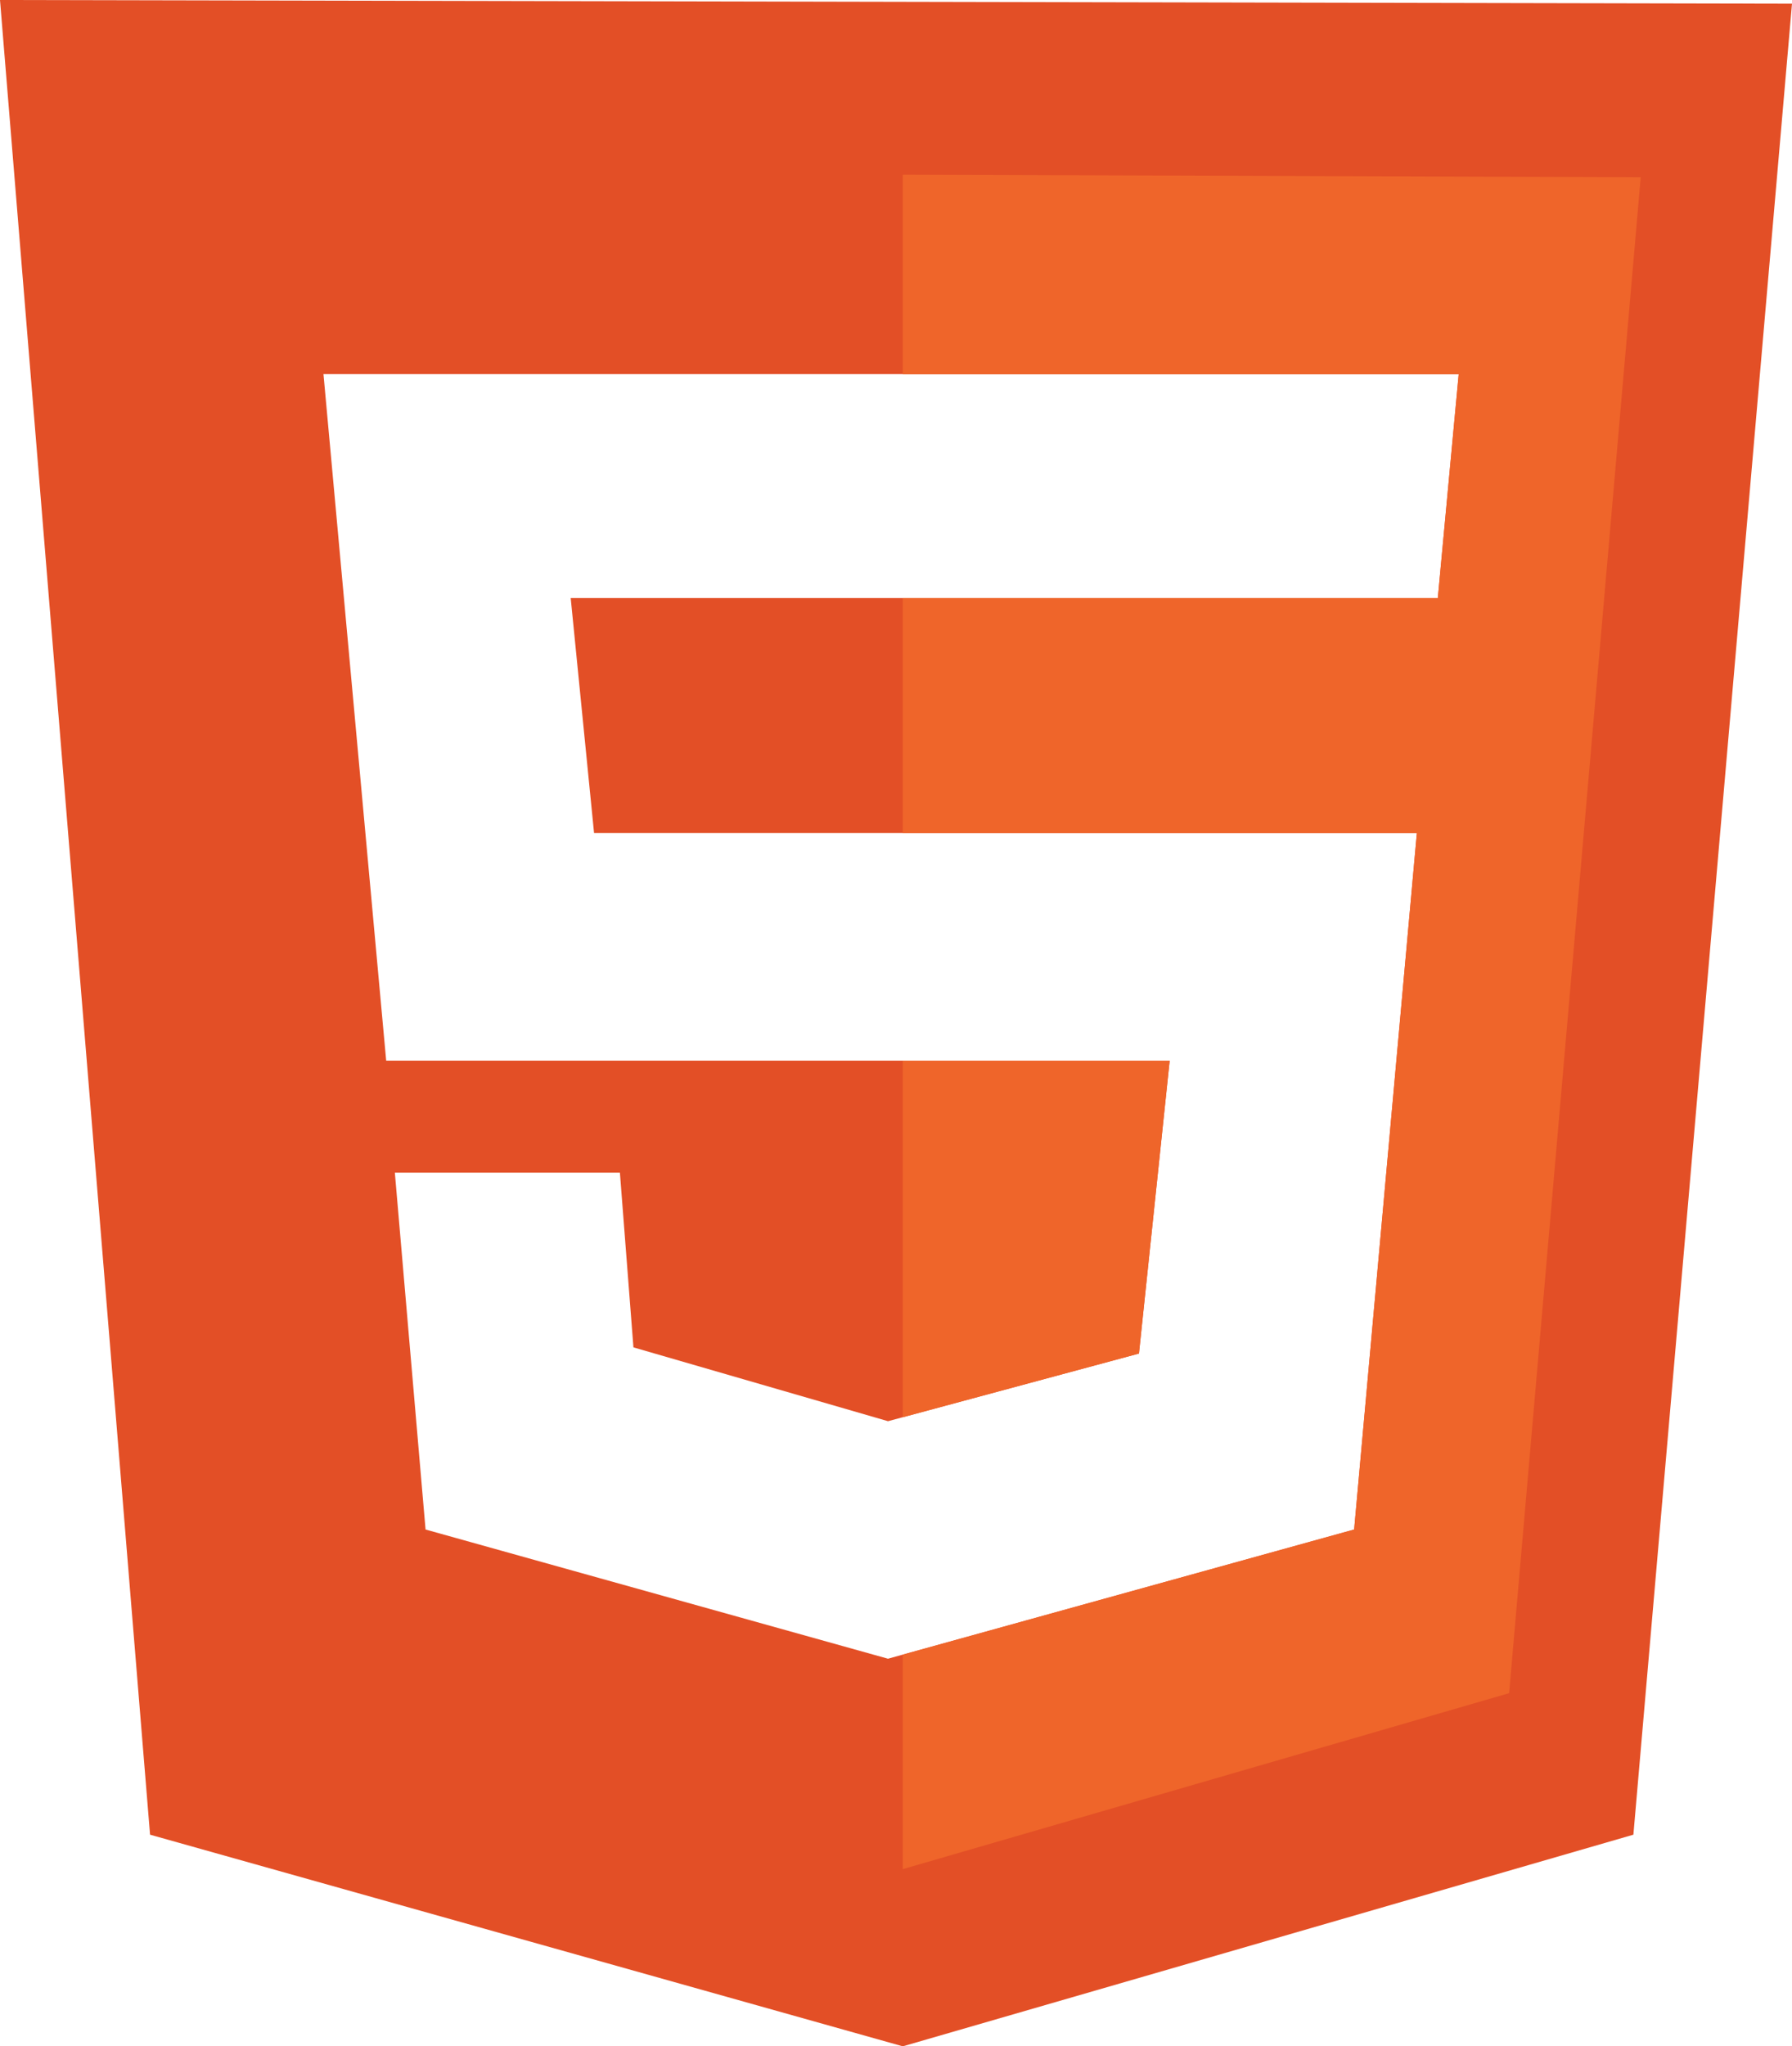 <svg id="Layer_1" data-name="Layer 1" xmlns="http://www.w3.org/2000/svg" viewBox="0 0 2183 2491.64"><defs><style>.cls-1{fill:#e34f26;}.cls-2{fill:#ef652a;}</style></defs><path class="cls-1" d="M0,4.18,182.79,2238.12l917,257.7,890-257.7L2183,8.67ZM1081.76,2023.86,518.41,1866.54,481,1432H755.16l16.48,212.76,310.14,89.89,18-4.84,287.7-77.55,37.43-356.59H470.45l-76.4-836H1777l-25.45,272.7H695.22l28.46,286.16H1726l-76.4,848-549.87,152.34Z" transform="translate(0 -4.18)"/><polygon class="cls-2" points="1424.87 1291.52 1387.44 1648.11 1099.74 1725.66 1099.74 1291.52 1424.87 1291.52"/><polygon class="cls-2" points="1998.71 215.74 1838.4 2061.63 1099.74 2275.9 1099.74 2014.7 1649.61 1862.36 1726.01 1014.33 1099.74 1014.33 1099.74 728.17 1751.51 728.17 1776.96 455.47 1099.74 455.47 1099.74 212.75 1998.71 215.74"/></svg>